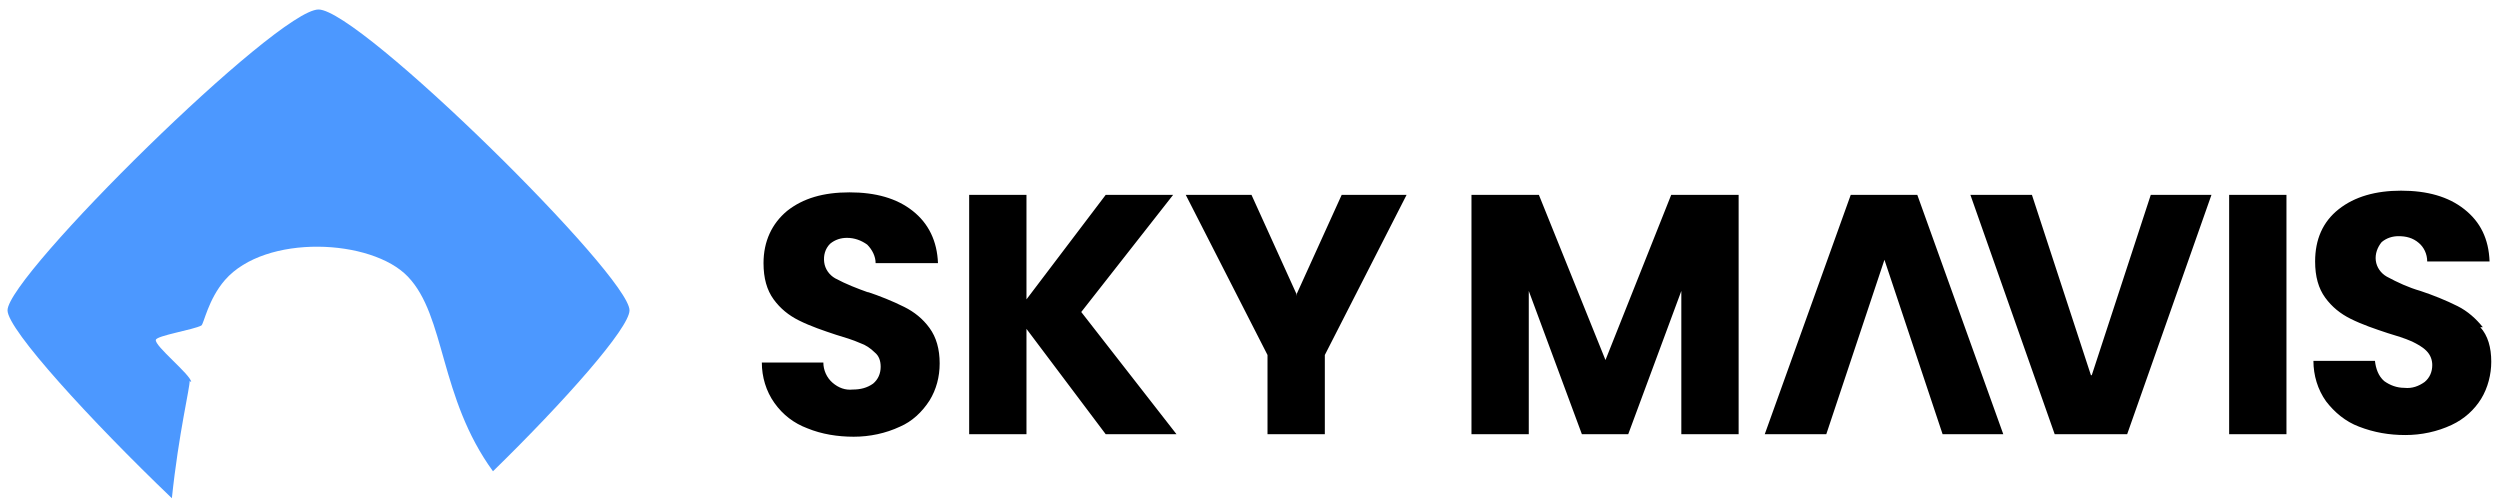 <svg width="260" height="52" viewBox="0 0 260 52" fill="none" xmlns="http://www.w3.org/2000/svg">
<path fill-rule="evenodd" clip-rule="evenodd" d="M258.214 34.027C257.513 33.15 256.637 32.361 255.585 31.836C254.358 31.222 253.043 30.696 251.728 30.258C250.501 29.908 249.361 29.382 248.222 28.768C247.608 28.418 247.17 27.804 247.083 27.103C246.995 26.402 247.258 25.701 247.696 25.175C248.222 24.737 248.836 24.562 249.449 24.562C250.238 24.562 250.939 24.737 251.553 25.263C252.079 25.701 252.429 26.402 252.429 27.191H258.915C258.828 24.825 257.951 23.072 256.286 21.758C254.621 20.443 252.429 19.83 249.712 19.83C247.083 19.83 244.891 20.443 243.226 21.758C241.561 23.072 240.772 24.913 240.772 27.191C240.772 28.768 241.122 29.995 241.823 30.959C242.525 31.923 243.401 32.624 244.453 33.15C245.68 33.764 246.995 34.202 248.31 34.64C249.186 34.903 250.063 35.166 250.852 35.516C251.377 35.779 251.903 36.042 252.342 36.48C252.78 36.919 252.955 37.444 252.955 37.97C252.955 38.671 252.692 39.285 252.166 39.723C251.553 40.161 250.852 40.424 250.063 40.336C249.274 40.336 248.573 40.074 247.959 39.635C247.346 39.109 247.083 38.321 246.995 37.532H240.596C240.596 39.022 241.035 40.512 241.911 41.739C242.788 42.878 243.927 43.842 245.33 44.368C246.907 44.981 248.485 45.244 250.15 45.244C251.816 45.244 253.481 44.893 254.971 44.192C256.286 43.579 257.338 42.615 258.039 41.476C258.74 40.336 259.091 38.934 259.091 37.62C259.091 36.13 258.74 34.903 257.951 34.027H258.214ZM90.187 30.346C91.502 30.784 92.817 31.31 94.044 31.923C95.096 32.449 95.972 33.15 96.673 34.114C97.374 35.078 97.725 36.305 97.725 37.795C97.725 39.197 97.374 40.512 96.673 41.651C95.884 42.878 94.833 43.842 93.605 44.368C92.115 45.069 90.45 45.419 88.785 45.419C87.119 45.419 85.454 45.156 83.964 44.543C82.561 44.017 81.422 43.141 80.545 41.914C79.669 40.687 79.231 39.197 79.231 37.707H85.629C85.629 38.496 85.98 39.285 86.593 39.811C87.207 40.336 87.908 40.599 88.697 40.512C89.486 40.512 90.187 40.336 90.801 39.898C91.326 39.46 91.59 38.847 91.59 38.145C91.59 37.532 91.414 37.006 90.976 36.656C90.538 36.218 90.012 35.867 89.486 35.692C88.697 35.341 87.82 35.078 86.944 34.815C85.629 34.377 84.314 33.939 83.087 33.325C82.035 32.8 81.159 32.099 80.458 31.135C79.757 30.171 79.406 28.944 79.406 27.366C79.406 25.088 80.282 23.247 81.86 21.933C83.526 20.618 85.629 20.005 88.346 20.005C91.064 20.005 93.255 20.618 94.92 21.933C96.586 23.247 97.462 25.088 97.55 27.366H91.064C91.064 26.665 90.713 25.964 90.187 25.438C89.573 25 88.872 24.737 88.083 24.737C87.47 24.737 86.856 24.913 86.33 25.351C85.805 25.877 85.629 26.578 85.717 27.279C85.805 27.98 86.243 28.593 86.856 28.944C87.996 29.557 89.135 29.995 90.362 30.433L90.187 30.346ZM114.992 20.268H122.004L112.45 32.449L122.355 45.156H114.992L106.753 34.202V45.156H100.793V20.268H106.753V31.135L114.992 20.268ZM134.889 30.697L130.156 20.268H123.319L131.821 36.919V45.156H137.782V36.919L146.284 20.268H139.535L134.801 30.697H134.889ZM160.045 20.268L166.969 37.444L173.806 20.268H180.818V45.156H174.858V30.258L169.336 45.156H164.515L158.993 30.258V45.156H153.033V20.268H160.133H160.045ZM217.456 39.022L211.321 20.268H204.922L213.687 45.156H221.225L229.991 20.268H223.68L217.544 39.022H217.456ZM237.792 20.268H231.831V45.156H237.792V20.268ZM183.535 45.156L192.476 20.268H199.4L208.341 45.156H202.03L195.982 27.016L189.934 45.156H183.623H183.535Z" fill="black"/>
<path d="M19.891 39.723C19.803 38.934 16.034 35.955 16.209 35.341C16.297 34.903 20.154 34.289 20.943 33.851C21.206 33.676 21.644 31.134 23.397 29.119C27.604 24.299 38.648 24.825 42.417 28.768C46.361 32.887 45.66 41.3 51.27 49.012C58.72 41.739 65.469 34.114 65.469 32.274C65.469 28.681 37.421 0.988 33.126 0.988C28.831 0.988 0.783 28.681 0.783 32.274C0.783 34.289 9.46 43.754 17.875 51.817C18.576 45.069 19.803 40.073 19.715 39.635L19.891 39.723Z" fill="#4C98FF"/>
</svg>
